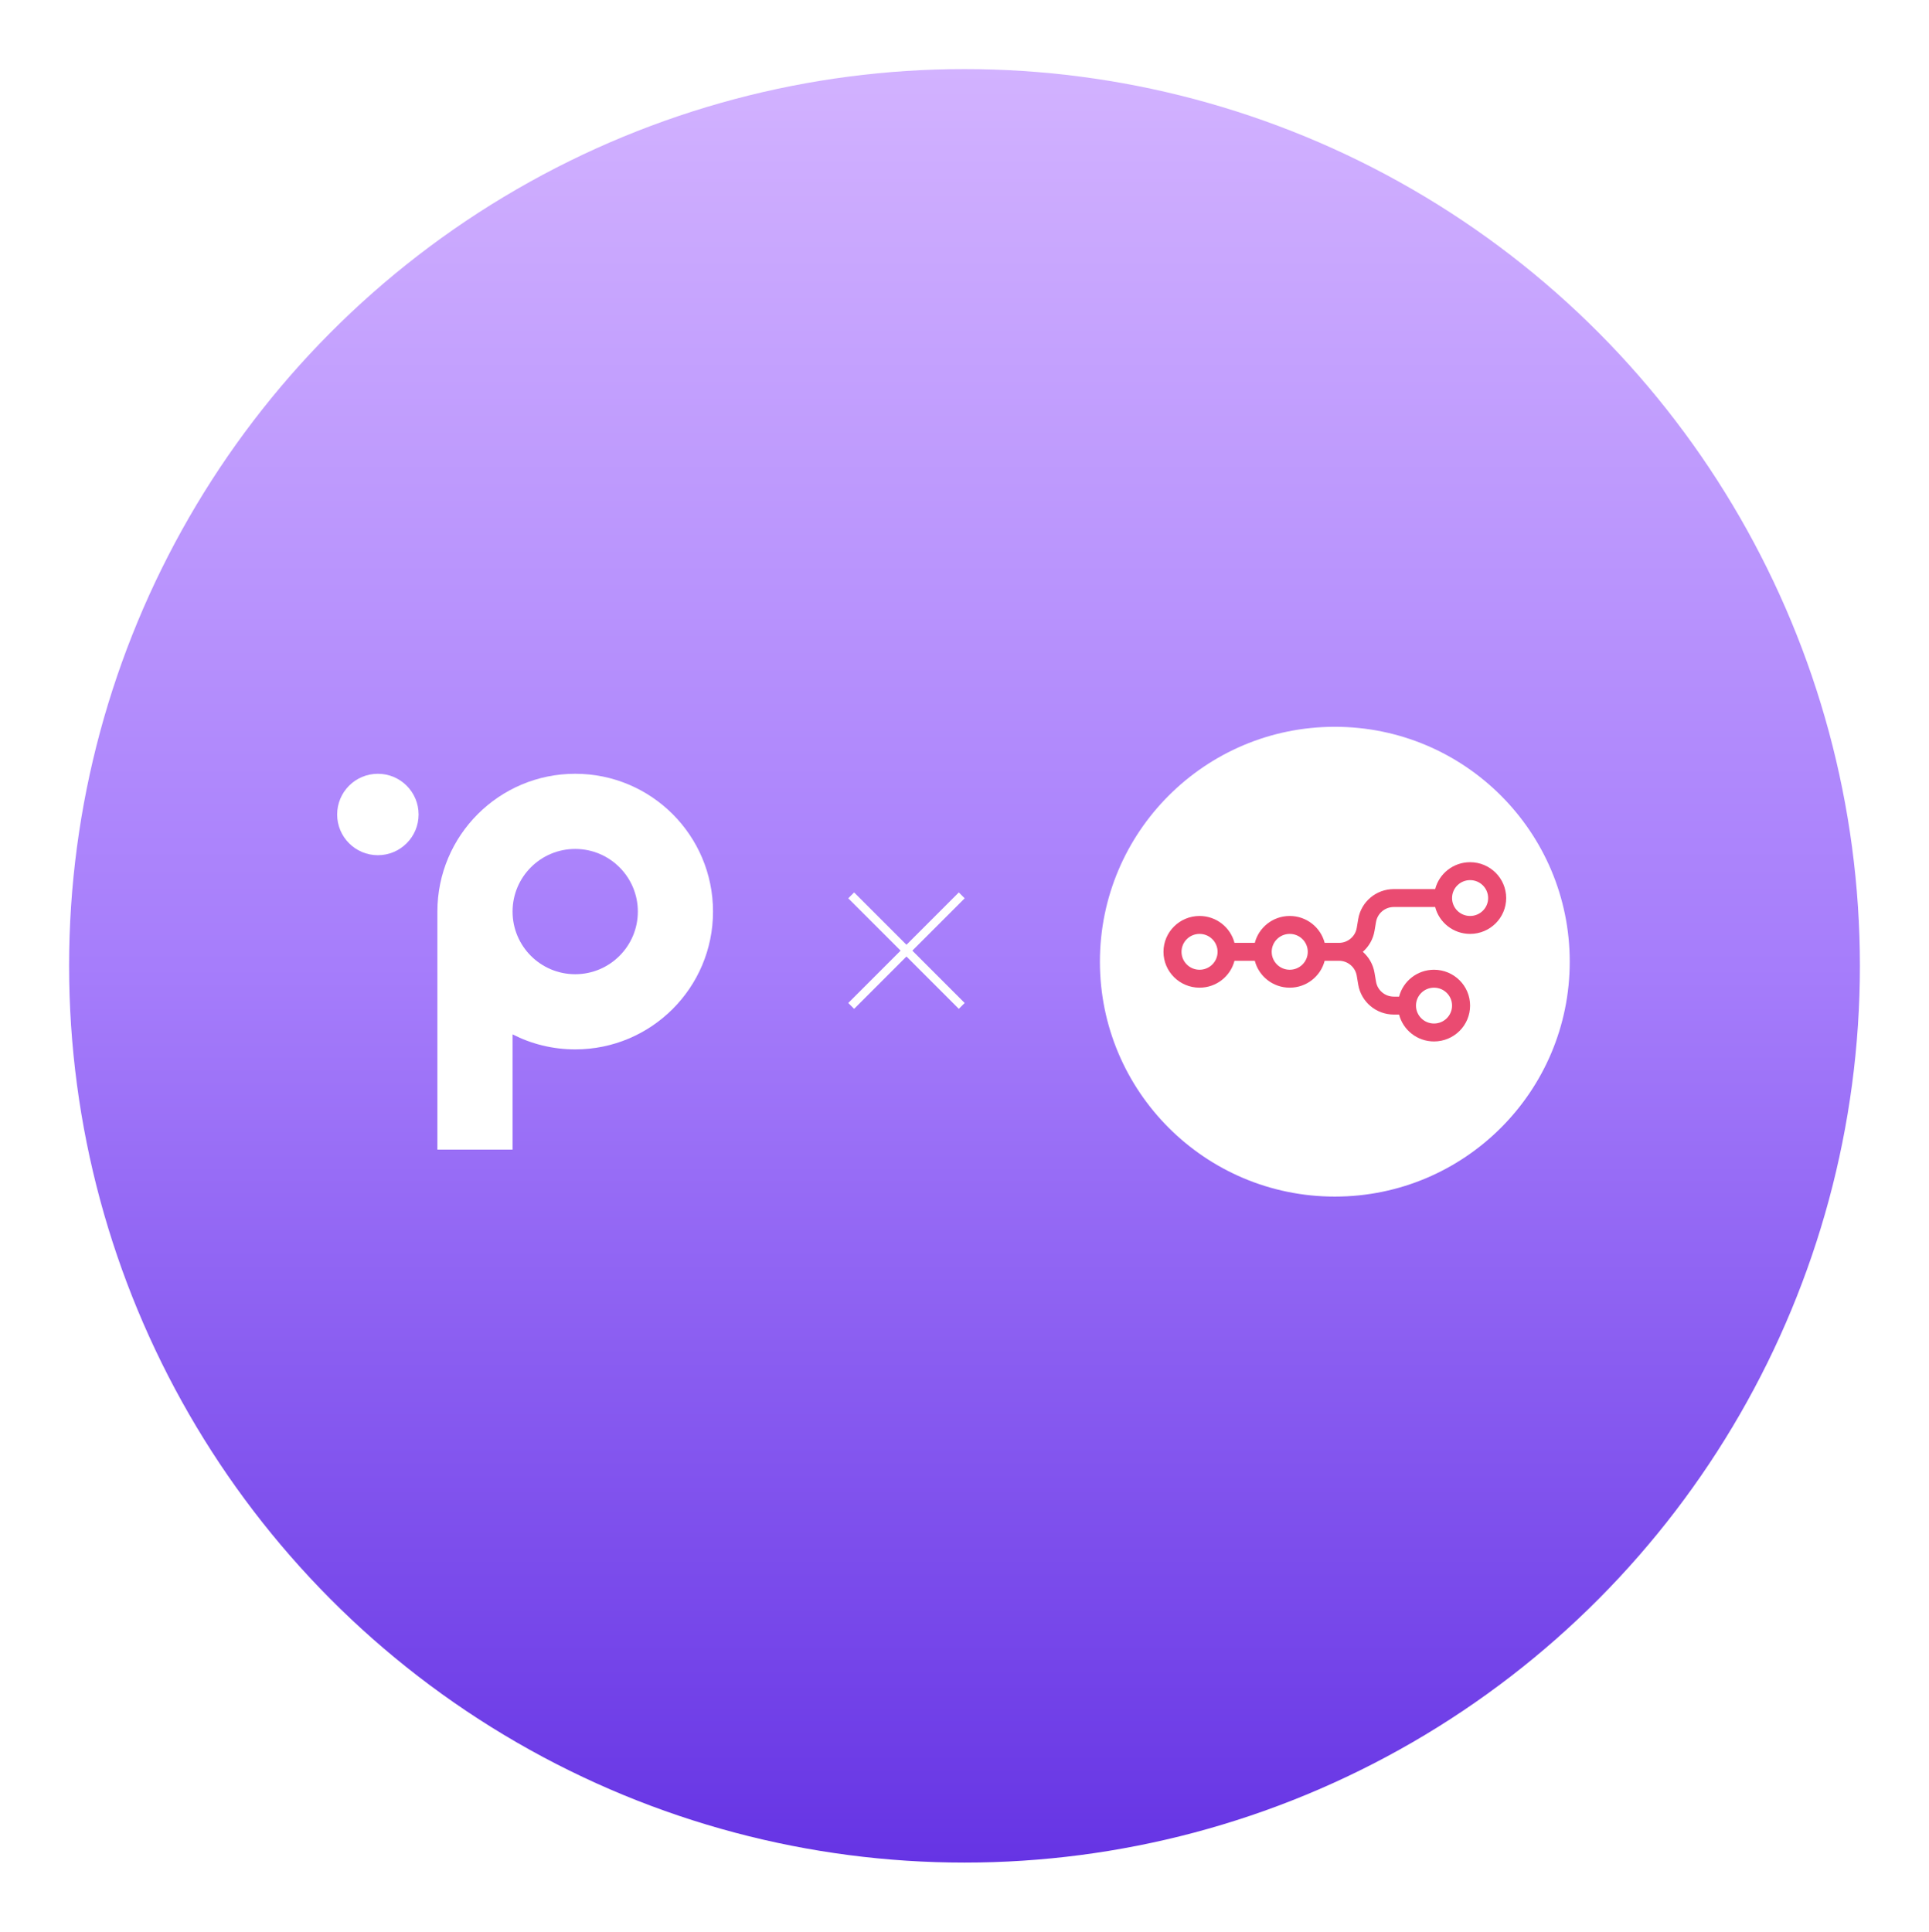 <svg width="698" height="699" viewBox="0 0 698 699" fill="none" xmlns="http://www.w3.org/2000/svg">
<g filter="url(#filter0_d_1937_250)">
<ellipse cx="345" cy="345.5" rx="324" ry="324.5" fill="url(#paint0_linear_1937_250)"/>
</g>
<g filter="url(#filter1_d_1937_250)">
<path d="M151.466 290.733C151.466 298.87 144.87 305.467 136.733 305.467C128.596 305.467 122 298.87 122 290.733C122 282.596 128.596 276 136.733 276C144.87 276 151.466 282.596 151.466 290.733Z" fill="white"/>
<path d="M208.134 276C235.674 276 258 298.326 258 325.866C258 353.407 235.674 375.733 208.134 375.733C199.972 375.733 192.268 373.772 185.467 370.295V412H158.268V325.866C158.268 298.326 180.594 276 208.134 276ZM208.134 303.2C195.616 303.2 185.467 313.348 185.467 325.866C185.467 338.385 195.615 348.533 208.134 348.533C220.652 348.533 230.8 338.385 230.8 325.866C230.8 313.348 220.652 303.2 208.134 303.2Z" fill="white"/>
</g>
<g filter="url(#filter2_d_1937_250)">
<circle cx="483" cy="344" r="85" fill="white"/>
</g>
<path fill-rule="evenodd" clip-rule="evenodd" d="M531.947 337.943C525.865 337.943 520.755 333.809 519.306 328.215H504.345C501.155 328.215 498.433 330.507 497.908 333.634L497.371 336.833C496.862 339.87 495.316 342.513 493.13 344.429C495.316 346.345 496.862 348.988 497.371 352.026L497.908 355.224C498.433 358.352 501.155 360.644 504.345 360.644H506.253C507.702 355.049 512.813 350.915 518.895 350.915C526.104 350.915 531.947 356.723 531.947 363.887C531.947 371.051 526.104 376.859 518.895 376.859C512.813 376.859 507.702 372.724 506.253 367.13H504.345C497.965 367.13 492.52 362.545 491.471 356.291L490.934 353.092C490.41 349.964 487.687 347.672 484.497 347.672H479.326C477.877 353.267 472.766 357.401 466.684 357.401C460.602 357.401 455.492 353.267 454.043 347.672H446.694C445.245 353.267 440.135 357.401 434.053 357.401C426.844 357.401 421 351.593 421 344.429C421 337.265 426.844 331.458 434.053 331.458C440.135 331.458 445.245 335.592 446.694 341.186H454.043C455.492 335.592 460.602 331.458 466.684 331.458C472.766 331.458 477.877 335.592 479.326 341.186H484.497C487.687 341.186 490.41 338.894 490.934 335.767L491.471 332.568C492.52 326.313 497.965 321.729 504.345 321.729H519.306C520.755 316.134 525.865 312 531.947 312C539.156 312 545 317.808 545 324.972C545 332.136 539.156 337.943 531.947 337.943ZM531.947 331.458C535.552 331.458 538.474 328.554 538.474 324.972C538.474 321.39 535.552 318.486 531.947 318.486C528.343 318.486 525.421 321.39 525.421 324.972C525.421 328.554 528.343 331.458 531.947 331.458ZM434.053 350.915C437.657 350.915 440.579 348.011 440.579 344.429C440.579 340.847 437.657 337.943 434.053 337.943C430.448 337.943 427.526 340.847 427.526 344.429C427.526 348.011 430.448 350.915 434.053 350.915ZM473.211 344.429C473.211 348.011 470.289 350.915 466.684 350.915C463.08 350.915 460.158 348.011 460.158 344.429C460.158 340.847 463.08 337.943 466.684 337.943C470.289 337.943 473.211 340.847 473.211 344.429ZM525.421 363.887C525.421 367.469 522.499 370.373 518.895 370.373C515.291 370.373 512.368 367.469 512.368 363.887C512.368 360.305 515.291 357.401 518.895 357.401C522.499 357.401 525.421 360.305 525.421 363.887Z" fill="#EA4B71"/>
<path d="M348 324L308 364" stroke="white" stroke-width="3"/>
<path d="M308 324L348 364" stroke="white" stroke-width="3"/>
<defs>
<filter id="filter0_d_1937_250" x="0" y="0" width="698" height="699" filterUnits="userSpaceOnUse" color-interpolation-filters="sRGB">
<feFlood flood-opacity="0" result="BackgroundImageFix"/>
<feColorMatrix in="SourceAlpha" type="matrix" values="0 0 0 0 0 0 0 0 0 0 0 0 0 0 0 0 0 0 127 0" result="hardAlpha"/>
<feMorphology radius="5" operator="dilate" in="SourceAlpha" result="effect1_dropShadow_1937_250"/>
<feOffset dx="4" dy="4"/>
<feGaussianBlur stdDeviation="10"/>
<feComposite in2="hardAlpha" operator="out"/>
<feColorMatrix type="matrix" values="0 0 0 0 0 0 0 0 0 0 0 0 0 0 0 0 0 0 0.25 0"/>
<feBlend mode="normal" in2="BackgroundImageFix" result="effect1_dropShadow_1937_250"/>
<feBlend mode="normal" in="SourceGraphic" in2="effect1_dropShadow_1937_250" result="shape"/>
</filter>
<filter id="filter1_d_1937_250" x="112" y="270" width="156" height="156" filterUnits="userSpaceOnUse" color-interpolation-filters="sRGB">
<feFlood flood-opacity="0" result="BackgroundImageFix"/>
<feColorMatrix in="SourceAlpha" type="matrix" values="0 0 0 0 0 0 0 0 0 0 0 0 0 0 0 0 0 0 127 0" result="hardAlpha"/>
<feOffset dy="4"/>
<feGaussianBlur stdDeviation="5"/>
<feComposite in2="hardAlpha" operator="out"/>
<feColorMatrix type="matrix" values="0 0 0 0 0 0 0 0 0 0 0 0 0 0 0 0 0 0 0.25 0"/>
<feBlend mode="normal" in2="BackgroundImageFix" result="effect1_dropShadow_1937_250"/>
<feBlend mode="normal" in="SourceGraphic" in2="effect1_dropShadow_1937_250" result="shape"/>
</filter>
<filter id="filter2_d_1937_250" x="383" y="248" width="200" height="200" filterUnits="userSpaceOnUse" color-interpolation-filters="sRGB">
<feFlood flood-opacity="0" result="BackgroundImageFix"/>
<feColorMatrix in="SourceAlpha" type="matrix" values="0 0 0 0 0 0 0 0 0 0 0 0 0 0 0 0 0 0 127 0" result="hardAlpha"/>
<feMorphology radius="5" operator="dilate" in="SourceAlpha" result="effect1_dropShadow_1937_250"/>
<feOffset dy="4"/>
<feGaussianBlur stdDeviation="5"/>
<feComposite in2="hardAlpha" operator="out"/>
<feColorMatrix type="matrix" values="0 0 0 0 0 0 0 0 0 0 0 0 0 0 0 0 0 0 0.25 0"/>
<feBlend mode="normal" in2="BackgroundImageFix" result="effect1_dropShadow_1937_250"/>
<feBlend mode="normal" in="SourceGraphic" in2="effect1_dropShadow_1937_250" result="shape"/>
</filter>
<linearGradient id="paint0_linear_1937_250" x1="345" y1="21" x2="345" y2="670" gradientUnits="userSpaceOnUse">
<stop stop-color="#D2B2FF"/>
<stop offset="0.5" stop-color="#A67DFB"/>
<stop offset="1" stop-color="#6634E4"/>
</linearGradient>
</defs>
</svg>
